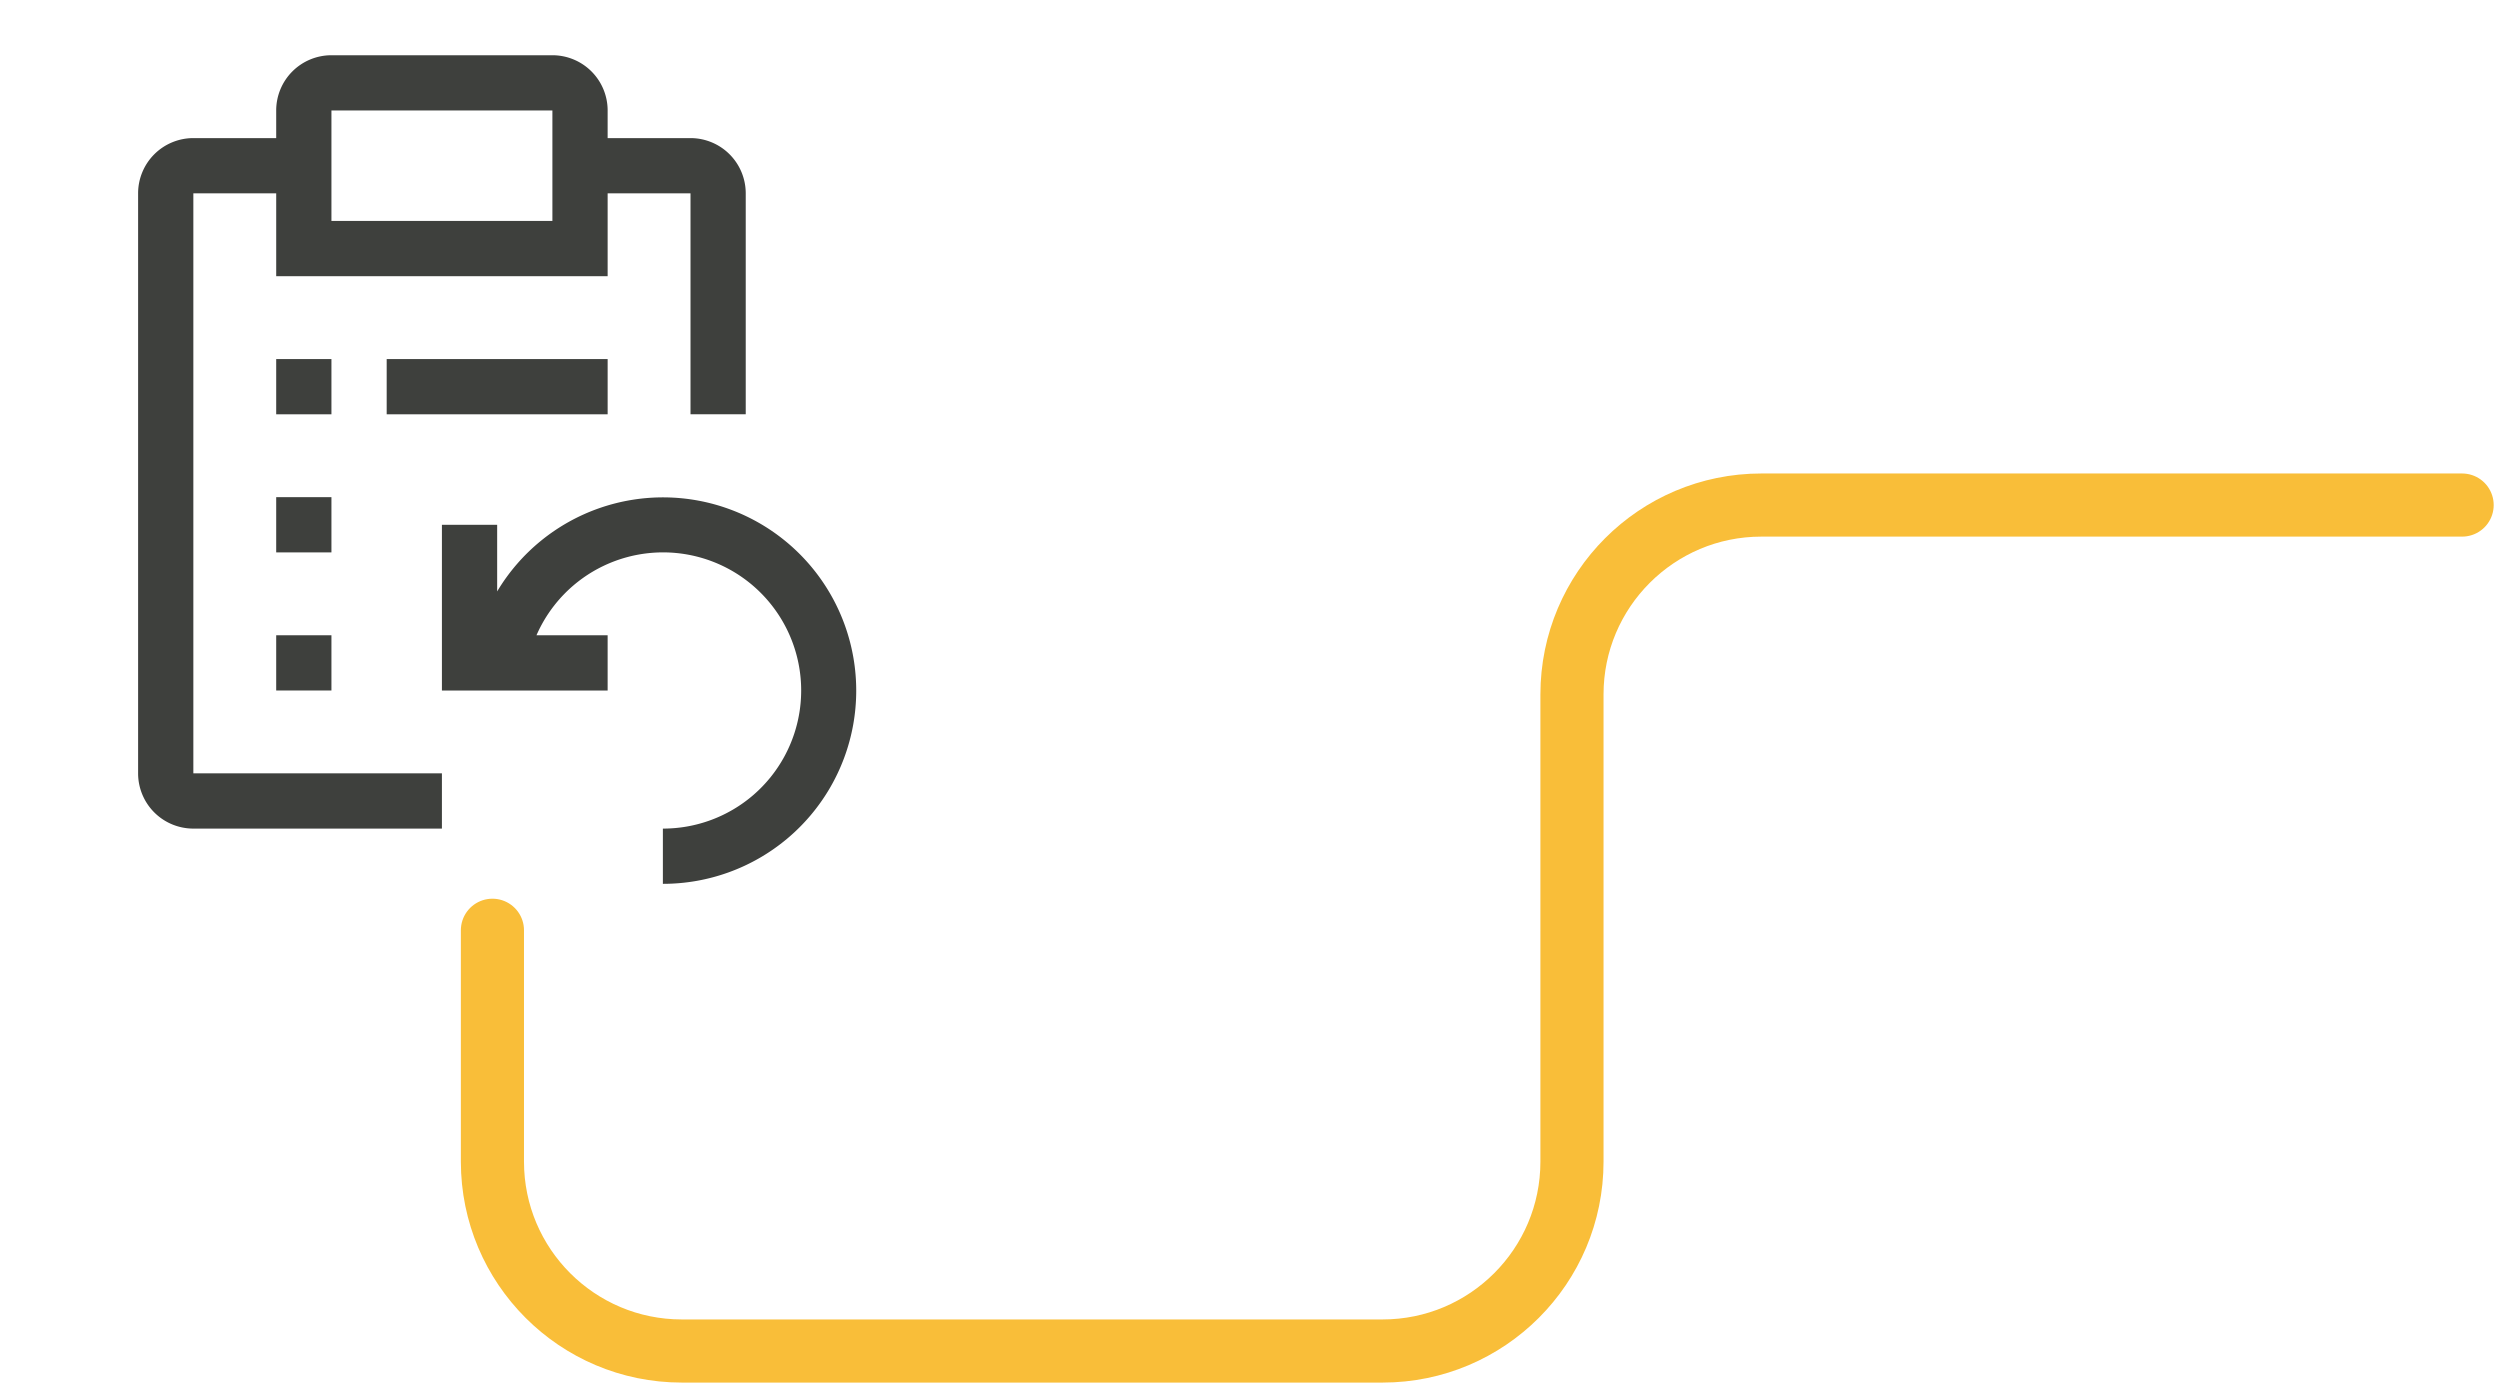 <svg width="198" height="110" fill="none" xmlns="http://www.w3.org/2000/svg"><path d="M21.875 28.438h4.375v4.375h-4.375v-4.376Zm8.75 0h17.5v4.375h-17.5v-4.376Zm-8.75 10.937h4.375v4.375h-4.375v-4.375Zm0 10.938h4.375v4.374h-4.375v-4.374Z" fill="#3E403D"/><path d="M15.313 61.25V15.312h6.562v6.563h26.25v-6.563h6.563v17.5h4.374v-17.5a4.375 4.375 0 0 0-4.374-4.374h-6.563V8.75a4.375 4.375 0 0 0-4.375-4.375h-17.5a4.375 4.375 0 0 0-4.375 4.375v2.188h-6.563a4.375 4.375 0 0 0-4.374 4.374V61.25a4.375 4.375 0 0 0 4.374 4.375H35V61.25H15.312ZM26.25 8.75h17.5v8.75h-17.5V8.75Z" fill="#3E403D"/><path d="M39.375 41.563v5.278A15.304 15.304 0 1 1 52.5 70v-4.375a10.938 10.938 0 1 0-10.01-15.313h5.635v4.376H35V41.562h4.375Z" fill="#3E403D"/><path d="M39 73.677V92c0 8.284 6.716 15 15 15h55.5c8.284 0 15-6.716 15-15V55c0-8.284 6.716-15 15-15H195" stroke="#F9BE39" stroke-width="5" stroke-linecap="round"/></svg>